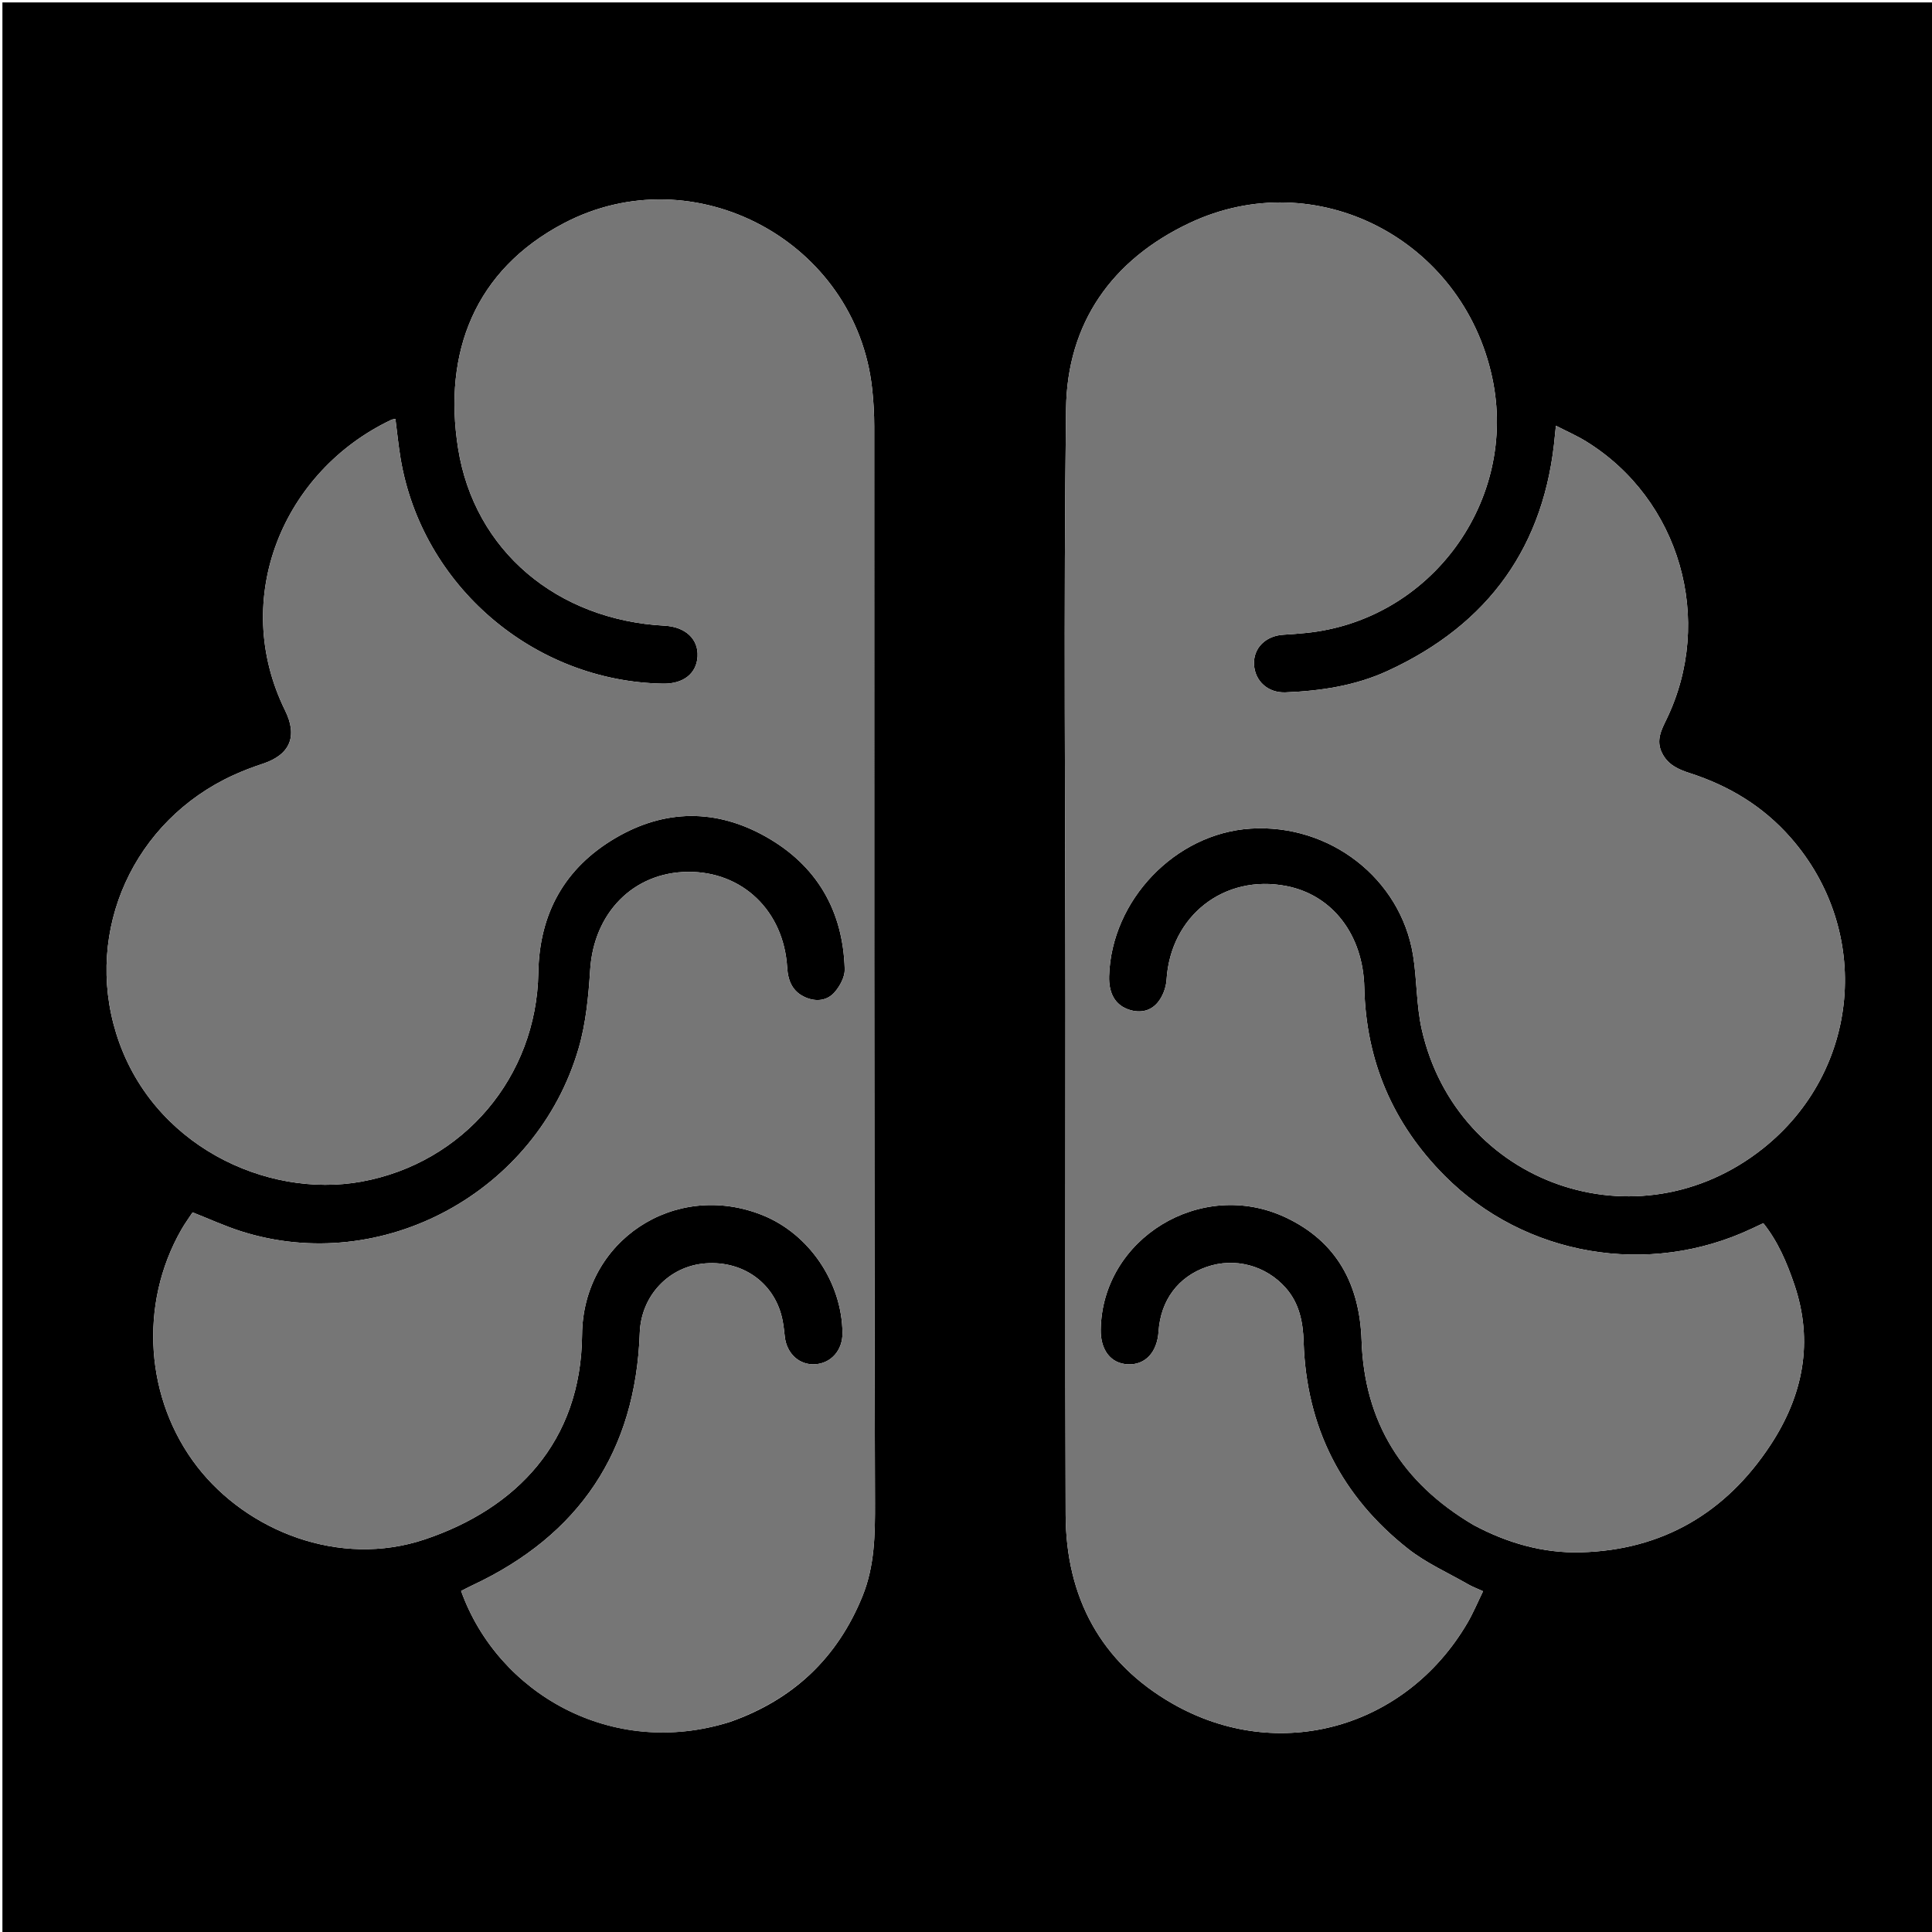 <svg version="1.1" id="Layer_1" xmlns="http://www.w3.org/2000/svg" xmlns:xlink="http://www.w3.org/1999/xlink" x="0px" y="0px"
	 width="100%" viewBox="0 0 800 800" enable-background="new 0 0 800 800" xml:space="preserve">
<path fill="#000000" opacity="1" stroke="none" 
	d="
M440,801 
	C293.333,801 147.167,801 1,801 
	C1,534.333 1,267.667 1,1 
	C267.667,1 534.333,1 801,1 
	C801,267.667 801,534.333 801,801 
	C680.833,801 560.667,801 440,801 
M610.095,631.427 
	C623.998,638.905 638.943,643.207 654.622,642.784 
	C688.39,641.874 714.611,626.457 733.069,598.436 
	C746.567,577.944 751.124,555.671 742.945,531.744 
	C739.883,522.787 736.237,514.137 730.159,506.503 
	C728.304,507.372 726.811,508.068 725.321,508.771 
	C682.559,528.938 631.381,520.189 598.199,486.849 
	C576.781,465.329 565.622,439.319 564.929,408.903 
	C564.434,387.136 551.802,370.639 532.733,366.901 
	C506.835,361.824 484.676,379.277 483.045,405.718 
	C482.846,408.948 481.449,412.63 479.399,415.099 
	C476.168,418.988 471.415,419.688 466.601,417.746 
	C461.558,415.713 459.068,410.998 459.263,404.215 
	C460.172,372.704 486.666,345.075 517.859,343.109 
	C550.61,341.046 579.947,363.731 585.113,395.506 
	C586.766,405.671 586.452,416.218 588.708,426.214 
	C603.255,490.658 678.234,516.709 730.001,475.561 
	C770.369,443.474 775.469,385.507 741.405,346.784 
	C730.078,333.909 716.019,325.403 699.851,320.182 
	C694.972,318.607 690.579,316.697 688.147,311.675 
	C685.672,306.564 687.91,302.291 690.022,297.941 
	C710.027,256.732 695.62,206.707 656.742,182.753 
	C652.909,180.391 648.736,178.58 644.271,176.282 
	C644.067,178.251 643.971,179.07 643.899,179.891 
	C639.849,226.014 616.505,258.523 574.593,277.803 
	C561.217,283.956 546.887,286.104 532.317,286.693 
	C524.972,286.989 519.562,281.942 519.263,275.084 
	C518.966,268.296 524.117,263.203 531.591,262.814 
	C534.581,262.658 537.567,262.402 540.548,262.112 
	C592.486,257.051 628.85,207.275 617.875,156.279 
	C605.531,98.921 544.841,67.654 492.535,92.363 
	C460.403,107.542 441.879,133.796 441.431,169.264 
	C440.39,251.746 441.158,334.251 441.176,416.746 
	C441.192,486.909 441.007,557.073 441.261,627.235 
	C441.385,661.403 455.789,688.456 485.589,705.482 
	C529.464,730.548 582.128,715.639 607.645,671.978 
	C610.036,667.887 611.865,663.467 614.102,658.899 
	C611.542,657.725 609.669,657.034 607.962,656.054 
	C599.609,651.253 590.598,647.267 583.101,641.365 
	C555.475,619.616 540.889,590.937 539.802,555.601 
	C539.551,547.463 538.041,539.696 532.41,533.312 
	C524.184,523.985 511.313,520.558 499.638,524.606 
	C487.842,528.695 480.6,538.427 479.739,551.343 
	C479.162,559.988 474.222,565.267 467.017,564.937 
	C459.994,564.615 455.669,559.093 455.791,550.602 
	C456.332,512.839 497.344,487.711 532.259,504.066 
	C553.651,514.087 563.023,531.993 563.804,555.058 
	C564.947,588.816 580.536,613.961 610.095,631.427 
M302.402,712.966 
	C328.401,703.81 346.724,686.573 357.115,660.987 
	C362.221,648.416 362.354,635.454 362.314,621.966 
	C361.871,473.469 362.045,324.97 362,176.471 
	C361.998,171.318 361.695,166.14 361.142,161.016 
	C354.57,100.048 287.515,63.971 233.341,92.508 
	C196.614,111.854 183.428,145.933 189.674,185.569 
	C196.374,228.092 230.717,256.702 275.197,259.087 
	C283.795,259.548 289.216,264.583 288.847,271.767 
	C288.483,278.868 282.999,283.22 274.588,283.083 
	C220.931,282.208 174.616,242.466 165.853,189.709 
	C164.965,184.359 164.439,178.949 163.728,173.438 
	C162.965,173.617 162.458,173.647 162.032,173.849 
	C117.39,194.998 95.101,247.593 118.072,294.234 
	C123.345,304.939 120.115,312.551 108.722,316.285 
	C104.618,317.63 100.557,319.185 96.63,320.98 
	C55.411,339.819 34.843,385.152 48.112,427.918 
	C62.451,474.129 110.247,496.468 149.692,489.285 
	C191.909,481.596 222.193,445.922 222.907,402.806 
	C223.313,378.288 233.801,359.385 254.834,347.017 
	C275.266,335.002 296.573,334.838 317.185,346.488 
	C338.257,358.398 349.111,377.133 349.783,401.339 
	C349.871,404.526 347.798,408.354 345.581,410.882 
	C342.526,414.367 337.993,414.909 333.587,413.016 
	C328.195,410.7 326.292,406.236 325.952,400.618 
	C324.532,377.166 307.409,360.771 284.764,361.014 
	C262.198,361.256 245.886,378.05 244.384,401.535 
	C243.687,412.436 242.648,423.599 239.618,434.02 
	C222.238,493.803 158.134,528.389 99.865,509.856 
	C93.118,507.711 86.638,504.724 79.747,502.014 
	C78.182,504.405 76.516,506.686 75.119,509.122 
	C57.286,540.229 60.186,579.642 81.738,607.413 
	C102.253,633.849 140.416,649.374 175.99,637.396 
	C213.619,624.726 240.644,597.145 241.023,552.717 
	C241.356,513.753 279.412,488.684 315.626,503.13 
	C334.987,510.854 348.655,530.932 348.858,551.949 
	C348.926,559.041 344.26,564.433 337.643,564.908 
	C331.072,565.379 325.761,560.587 324.968,553.505 
	C324.728,551.354 324.502,549.196 324.11,547.07 
	C321.29,531.767 308.095,521.915 292.114,523.138 
	C276.905,524.301 265.449,536.595 264.914,551.927 
	C263.205,600.937 239.903,635.687 195.565,656.452 
	C193.977,657.196 192.429,658.027 190.935,658.782 
	C206.099,701.124 253.282,728.5 302.402,712.966 
z"/>
<path fill="#767676" opacity="1" stroke="none" 
	d="
M609.767,631.256 
	C580.536,613.961 564.947,588.816 563.804,555.058 
	C563.023,531.993 553.651,514.087 532.259,504.066 
	C497.344,487.711 456.332,512.839 455.791,550.602 
	C455.669,559.093 459.994,564.615 467.017,564.937 
	C474.222,565.267 479.162,559.988 479.739,551.343 
	C480.6,538.427 487.842,528.695 499.638,524.606 
	C511.313,520.558 524.184,523.985 532.41,533.312 
	C538.041,539.696 539.551,547.463 539.802,555.601 
	C540.889,590.937 555.475,619.616 583.101,641.365 
	C590.598,647.267 599.609,651.253 607.962,656.054 
	C609.669,657.034 611.542,657.725 614.102,658.899 
	C611.865,663.467 610.036,667.887 607.645,671.978 
	C582.128,715.639 529.464,730.548 485.589,705.482 
	C455.789,688.456 441.385,661.403 441.261,627.235 
	C441.007,557.073 441.192,486.909 441.176,416.746 
	C441.158,334.251 440.39,251.746 441.431,169.264 
	C441.879,133.796 460.403,107.542 492.535,92.363 
	C544.841,67.654 605.531,98.921 617.875,156.279 
	C628.85,207.275 592.486,257.051 540.548,262.112 
	C537.567,262.402 534.581,262.658 531.591,262.814 
	C524.117,263.203 518.966,268.296 519.263,275.084 
	C519.562,281.942 524.972,286.989 532.317,286.693 
	C546.887,286.104 561.217,283.956 574.593,277.803 
	C616.505,258.523 639.849,226.014 643.899,179.891 
	C643.971,179.07 644.067,178.251 644.271,176.282 
	C648.736,178.58 652.909,180.391 656.742,182.753 
	C695.62,206.707 710.027,256.732 690.022,297.941 
	C687.91,302.291 685.672,306.564 688.147,311.675 
	C690.579,316.697 694.972,318.607 699.851,320.182 
	C716.019,325.403 730.078,333.909 741.405,346.784 
	C775.469,385.507 770.369,443.474 730.001,475.561 
	C678.234,516.709 603.255,490.658 588.708,426.214 
	C586.452,416.218 586.766,405.671 585.113,395.506 
	C579.947,363.731 550.61,341.046 517.859,343.109 
	C486.666,345.075 460.172,372.704 459.263,404.215 
	C459.068,410.998 461.558,415.713 466.601,417.746 
	C471.415,419.688 476.168,418.988 479.399,415.099 
	C481.449,412.63 482.846,408.948 483.045,405.718 
	C484.676,379.277 506.835,361.824 532.733,366.901 
	C551.802,370.639 564.434,387.136 564.929,408.903 
	C565.622,439.319 576.781,465.329 598.199,486.849 
	C631.381,520.189 682.559,528.938 725.321,508.771 
	C726.811,508.068 728.304,507.372 730.159,506.503 
	C736.237,514.137 739.883,522.787 742.945,531.744 
	C751.124,555.671 746.567,577.944 733.069,598.436 
	C714.611,626.457 688.39,641.874 654.622,642.784 
	C638.943,643.207 623.998,638.905 609.767,631.256 
z"/>
<path fill="#767676" opacity="1" stroke="none" 
	d="
M302.014,713.063 
	C253.282,728.5 206.099,701.124 190.935,658.782 
	C192.429,658.027 193.977,657.196 195.565,656.452 
	C239.903,635.687 263.205,600.937 264.914,551.927 
	C265.449,536.595 276.905,524.301 292.114,523.138 
	C308.095,521.915 321.29,531.767 324.11,547.07 
	C324.502,549.196 324.728,551.354 324.968,553.505 
	C325.761,560.587 331.072,565.379 337.643,564.908 
	C344.26,564.433 348.926,559.041 348.858,551.949 
	C348.655,530.932 334.987,510.854 315.626,503.13 
	C279.412,488.684 241.356,513.753 241.023,552.717 
	C240.644,597.145 213.619,624.726 175.99,637.396 
	C140.416,649.374 102.253,633.849 81.738,607.413 
	C60.186,579.642 57.286,540.229 75.119,509.122 
	C76.516,506.686 78.182,504.405 79.747,502.014 
	C86.638,504.724 93.118,507.711 99.865,509.856 
	C158.134,528.389 222.238,493.803 239.618,434.02 
	C242.648,423.599 243.687,412.436 244.384,401.535 
	C245.886,378.05 262.198,361.256 284.764,361.014 
	C307.409,360.771 324.532,377.166 325.952,400.618 
	C326.292,406.236 328.195,410.7 333.587,413.016 
	C337.993,414.909 342.526,414.367 345.581,410.882 
	C347.798,408.354 349.871,404.526 349.783,401.339 
	C349.111,377.133 338.257,358.398 317.185,346.488 
	C296.573,334.838 275.266,335.002 254.834,347.017 
	C233.801,359.385 223.313,378.288 222.907,402.806 
	C222.193,445.922 191.909,481.596 149.692,489.285 
	C110.247,496.468 62.451,474.129 48.112,427.918 
	C34.843,385.152 55.411,339.819 96.63,320.98 
	C100.557,319.185 104.618,317.63 108.722,316.285 
	C120.115,312.551 123.345,304.939 118.072,294.234 
	C95.101,247.593 117.39,194.998 162.032,173.849 
	C162.458,173.647 162.965,173.617 163.728,173.438 
	C164.439,178.949 164.965,184.359 165.853,189.709 
	C174.616,242.466 220.931,282.208 274.588,283.083 
	C282.999,283.22 288.483,278.868 288.847,271.767 
	C289.216,264.583 283.795,259.548 275.197,259.087 
	C230.717,256.702 196.374,228.092 189.674,185.569 
	C183.428,145.933 196.614,111.854 233.341,92.508 
	C287.515,63.971 354.57,100.048 361.142,161.016 
	C361.695,166.14 361.998,171.318 362,176.471 
	C362.045,324.97 361.871,473.469 362.314,621.966 
	C362.354,635.454 362.221,648.416 357.115,660.987 
	C346.724,686.573 328.401,703.81 302.014,713.063 
z"/>
</svg>